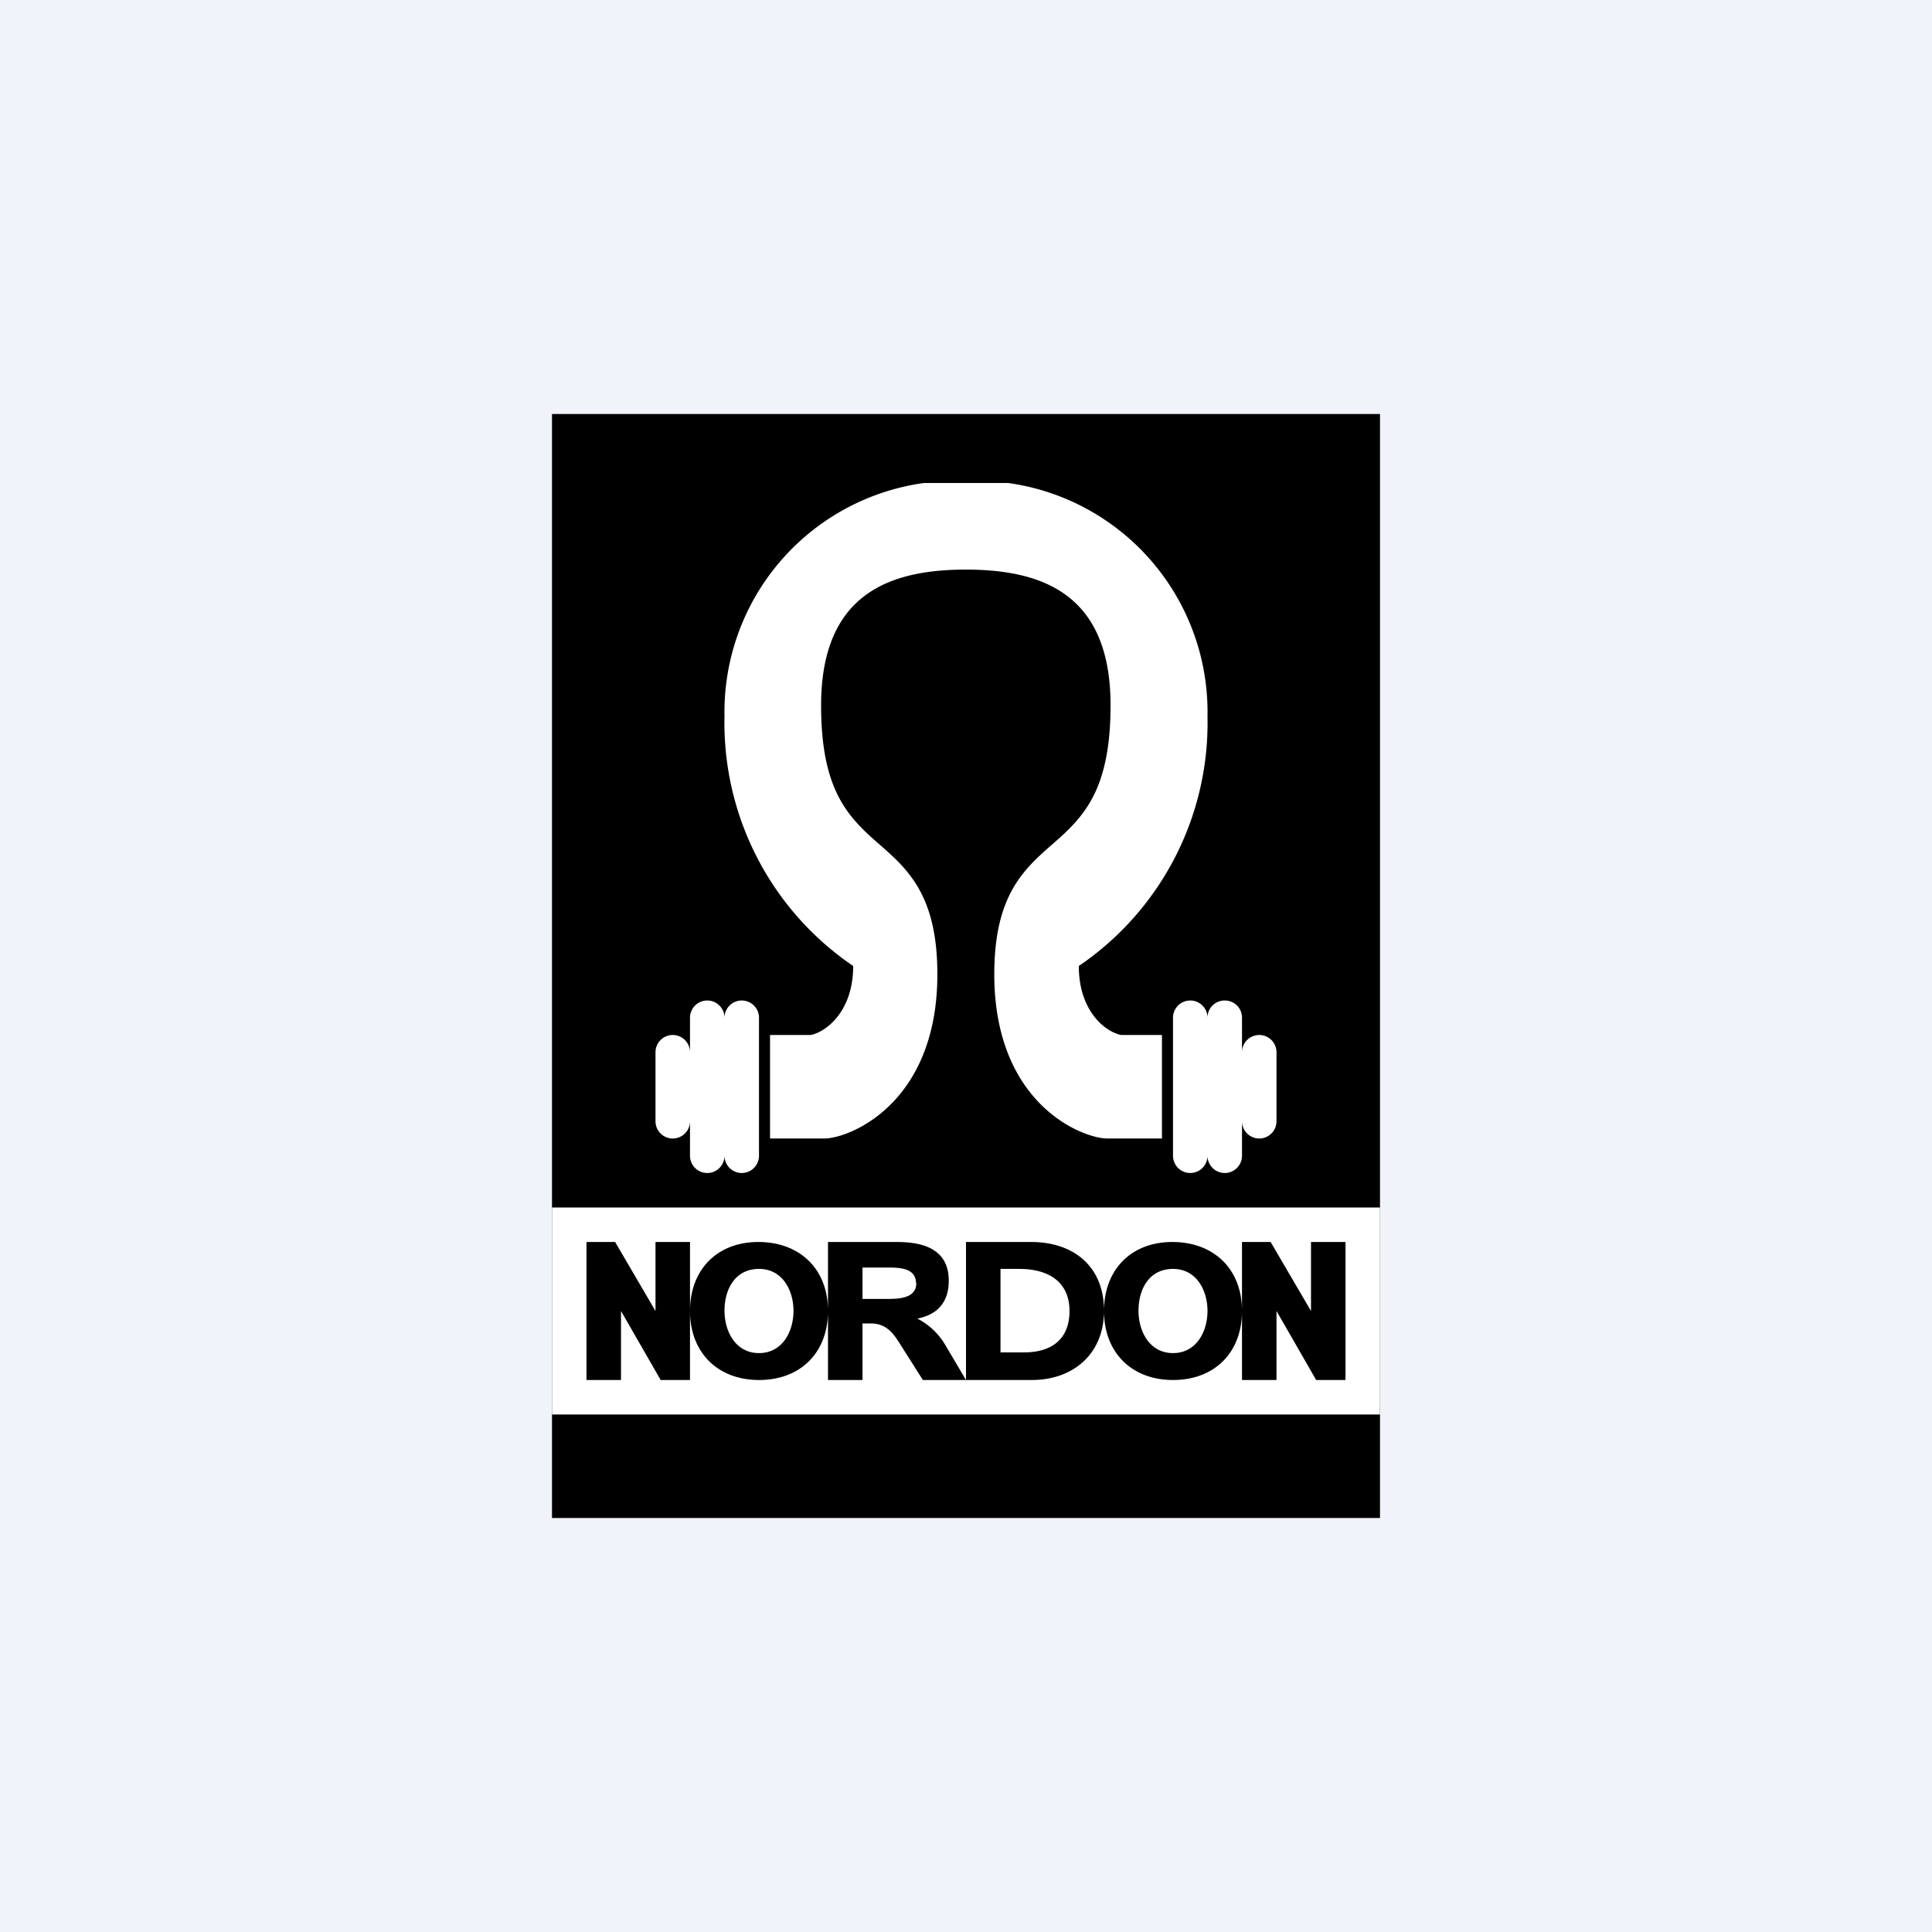 <svg xmlns="http://www.w3.org/2000/svg" width="56" height="56"><path fill="#F0F3FA" d="M0 0h56v56H0z"/><path d="M16 12h24v32H16z"/><path fill="#fff" d="M16 35h24v6H16z"/><path d="M38.15 40 37 38v2h-1v-4h.83L38 38v-2h1v4zm-19 0L18 38v2h-1v-4h.83L19 38v-2h1v4zM36 38c0 1.2-.79 2-2 2-1.2 0-2-.8-2-2 0-1.19.78-2 1.98-2s2.02.78 2.02 2m-1 0c0-.6-.32-1.22-1-1.22-.7 0-1 .6-1 1.21 0 .6.32 1.23 1 1.23.67 0 1-.61 1-1.23Zm-11 0c0 1.2-.79 2-2 2-1.2 0-2-.8-2-2 0-1.19.78-2 1.98-2s2.02.78 2.02 2m-1 0c0-.6-.32-1.22-1-1.22-.7 0-1 .6-1 1.21 0 .6.32 1.23 1 1.23.67 0 1-.61 1-1.23Zm9-.01c0 1.26-.9 2.01-2.09 2.01H28v-4h1.89c1.22 0 2.11.7 2.11 1.99M31 38c0-.84-.6-1.22-1.46-1.22H29v2.42h.68c.8 0 1.32-.38 1.32-1.2m-4.25 2-.66-1.04c-.22-.36-.43-.6-.86-.6H25V40h-1v-4h2c.75 0 1.5.2 1.5 1.12 0 .65-.35.99-.91 1.1a2 2 0 0 1 .83.8L28 40zm-.2-2.81c0-.45-.51-.45-.84-.45H25v.91h.68c.34 0 .88 0 .88-.46Z"/><path fill="#fff" d="M20.5 29a.5.5 0 0 0-.5.5v1a.5.5 0 0 0-1 0v2a.5.5 0 0 0 1 0v1a.5.5 0 0 0 1 0 .5.5 0 0 0 1 0v-4a.5.5 0 0 0-1 0 .5.5 0 0 0-.5-.5m15 0c.28 0 .5.22.5.5v1a.5.5 0 0 1 1 0v2a.5.5 0 0 1-1 0v1a.5.5 0 0 1-1 0 .5.5 0 0 1-1 0v-4a.5.5 0 0 1 1 0c0-.28.22-.5.5-.5"/><path fill="#fff" d="M28 16.51c-2.2 0-4.2.69-4.2 3.94 0 2.44.77 3.22 1.65 3.99.86.75 1.72 1.5 1.72 3.8 0 3.75-2.55 4.76-3.28 4.76h-1.57v-3h1.18c.42-.08 1.23-.66 1.23-2A8.52 8.52 0 0 1 21 20.76 6.7 6.7 0 0 1 26.78 14h2.44A6.7 6.7 0 0 1 35 20.76 8.52 8.52 0 0 1 31.27 28c0 1.34.8 1.92 1.23 2h1.18v3H32.1c-.73 0-3.28-1-3.28-4.76 0-2.3.86-3.05 1.72-3.8.88-.77 1.65-1.55 1.65-4 0-3.24-2-3.93-4.2-3.93Z"/></svg>